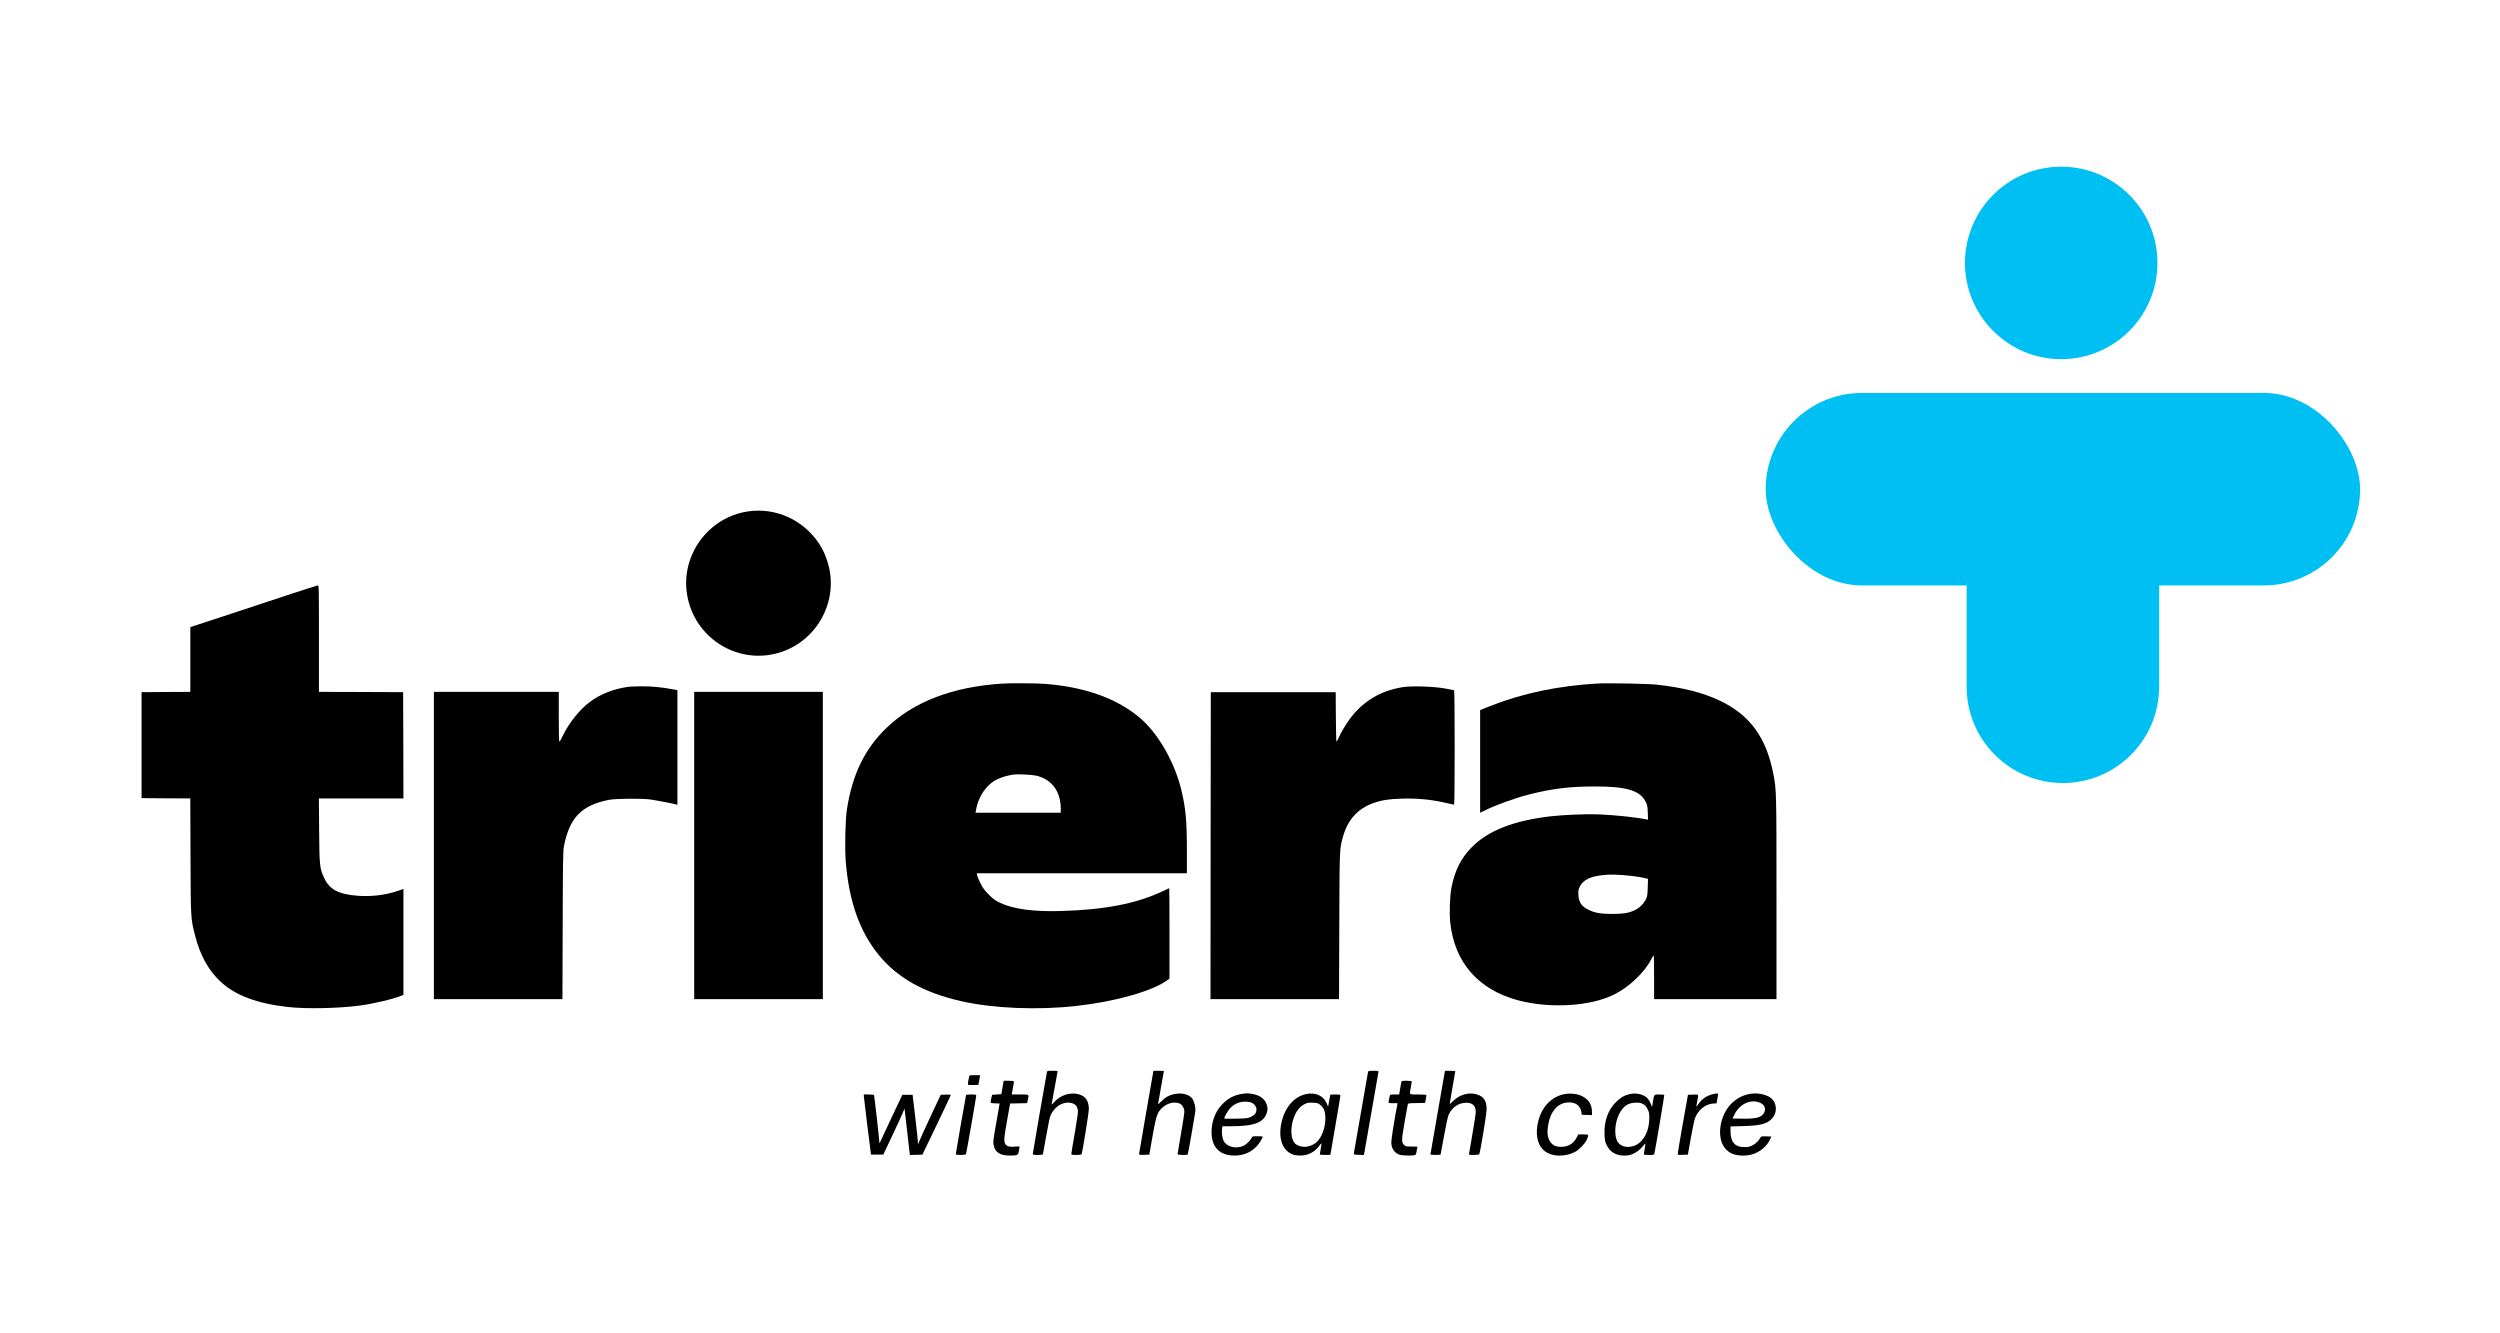 <?xml version="1.0" encoding="UTF-8"?> <svg xmlns="http://www.w3.org/2000/svg" xmlns:xlink="http://www.w3.org/1999/xlink" width="150px" height="80px" viewBox="0 0 150 80"> <title>triera</title> <g id="Page-1" stroke="none" stroke-width="1" fill="none" fill-rule="evenodd"> <g id="triera" fill-rule="nonzero"> <rect id="Rectangle" fill-opacity="0" fill="#D8D8D8" x="0" y="0" width="150" height="80"></rect> <g id="Group-2-Copy-2" transform="translate(8.494, 10)"> <rect id="Rectangle" fill="#00C0F3" x="97.448" y="13.576" width="35.664" height="11.55" rx="5.775"></rect> <path d="M109.505,19.656 L121.055,19.656 C124.245,19.656 126.83,22.241 126.83,25.431 C126.83,28.62 124.245,31.206 121.055,31.206 L109.505,31.206 C106.316,31.206 103.73,28.62 103.73,25.431 C103.73,22.241 106.316,19.656 109.505,19.656 Z" id="Rectangle-Copy" fill="#00C0F3" transform="translate(115.28, 25.431) rotate(-90) translate(-115.28, -25.431) "></path> <circle id="Oval" fill="#00C0F3" cx="115.179" cy="5.775" r="5.775"></circle> <g id="triera_logo-02" transform="translate(0, 20.639)" fill="#000000"> <g id="Group" transform="translate(49.048, 19.349) scale(-1, 1) rotate(-180) translate(-49.048, -19.349) translate(0, 0)"> <path d="M36.353,38.647 C33.993,38.281 32.349,36.022 32.729,33.674 C33.147,31.079 35.719,29.441 38.224,30.166 C40.505,30.832 41.844,33.248 41.188,35.518 C41.05,36.004 40.893,36.344 40.655,36.714 C39.704,38.154 38.03,38.909 36.353,38.647 Z" id="Path"></path> <path d="M8.611,33.584 C7.567,33.236 5.86,32.675 4.82,32.331 L2.926,31.711 L2.926,29.77 L2.926,27.825 L1.465,27.818 L0,27.807 L0,24.628 L0,21.449 L1.461,21.438 L2.923,21.431 L2.937,17.979 C2.952,14.157 2.945,14.254 3.21,13.211 C3.504,12.044 3.989,11.154 4.704,10.47 C5.584,9.629 6.911,9.124 8.779,8.918 C9.867,8.795 11.783,8.832 13.066,9 C13.89,9.105 15.108,9.393 15.586,9.595 L15.712,9.647 L15.712,12.822 L15.712,16.001 L15.396,15.889 C14.646,15.631 13.77,15.526 12.939,15.593 C11.813,15.687 11.291,15.963 10.971,16.629 C10.687,17.22 10.669,17.381 10.654,19.535 L10.639,21.431 L13.174,21.431 L15.712,21.431 L15.705,24.62 L15.694,27.807 L13.17,27.818 L10.643,27.825 L10.643,31.023 C10.643,34.044 10.639,34.22 10.579,34.216 C10.542,34.212 9.659,33.928 8.611,33.584 Z" id="Path"></path> <path d="M51.666,28.323 C48.665,28.132 46.328,27.238 44.695,25.664 C43.387,24.4 42.649,22.882 42.321,20.776 C42.224,20.155 42.187,18.48 42.25,17.665 C42.436,15.287 43.07,13.477 44.211,12.063 C45.333,10.672 46.943,9.767 49.199,9.262 C51.126,8.828 53.784,8.72 56.102,8.982 C58.421,9.24 60.632,9.864 61.522,10.511 L61.675,10.623 L61.675,13.335 C61.675,14.827 61.668,16.046 61.66,16.046 C61.657,16.046 61.474,15.963 61.261,15.862 C59.677,15.118 57.836,14.756 55.189,14.677 C53.523,14.625 52.289,14.793 51.499,15.174 C51.197,15.32 51.096,15.395 50.828,15.668 C50.567,15.93 50.477,16.053 50.332,16.345 C50.235,16.539 50.145,16.756 50.134,16.824 L50.112,16.943 L56.415,16.943 L62.719,16.943 L62.719,18.319 C62.719,20.073 62.652,20.817 62.395,21.898 C62.003,23.562 61.03,25.279 59.957,26.214 C58.57,27.418 56.624,28.124 54.16,28.308 C53.69,28.345 52.14,28.353 51.666,28.323 Z M53.694,22.796 C54.619,22.571 55.152,21.846 55.152,20.81 L55.152,20.571 L52.595,20.571 L50.037,20.571 L50.063,20.728 C50.205,21.558 50.708,22.287 51.353,22.586 C51.636,22.721 52.013,22.826 52.356,22.867 C52.613,22.897 53.459,22.852 53.694,22.796 Z" id="Shape"></path> <path d="M87.359,28.326 C84.981,28.188 82.834,27.736 80.895,26.965 L80.314,26.733 L80.314,23.652 L80.314,20.571 L80.493,20.66 C81.186,21.012 82.372,21.446 83.24,21.666 C84.619,22.018 85.686,22.149 87.173,22.149 C89.119,22.152 89.917,21.909 90.256,21.21 C90.345,21.027 90.36,20.948 90.375,20.574 L90.386,20.152 L90.282,20.174 C89.704,20.298 88.351,20.44 87.378,20.477 C86.7,20.503 85.309,20.447 84.564,20.361 C82.331,20.103 80.813,19.512 79.826,18.518 C79.169,17.852 78.804,17.134 78.595,16.094 C78.495,15.575 78.458,14.539 78.525,13.948 C78.786,11.577 80.224,9.943 82.606,9.315 C84.53,8.81 86.957,8.959 88.37,9.674 C89.249,10.115 90.17,10.986 90.565,11.753 C90.636,11.895 90.707,12.007 90.725,12.007 C90.74,12.007 90.752,11.42 90.752,10.698 L90.752,9.389 L94.423,9.389 L98.095,9.389 L98.095,15.44 C98.095,21.891 98.091,21.947 97.909,22.893 C97.484,25.092 96.503,26.438 94.695,27.298 C93.685,27.78 92.492,28.083 90.901,28.259 C90.383,28.315 87.971,28.36 87.359,28.326 Z M88.869,16.831 C89.406,16.794 89.939,16.719 90.245,16.64 L90.386,16.603 L90.371,16.091 C90.356,15.627 90.345,15.56 90.256,15.369 C90.129,15.107 89.846,14.838 89.566,14.711 C89.205,14.55 88.888,14.501 88.235,14.501 C87.576,14.501 87.233,14.557 86.882,14.718 C86.412,14.935 86.237,15.174 86.211,15.638 C86.196,15.9 86.204,15.952 86.293,16.135 C86.491,16.539 86.927,16.756 87.691,16.831 C88.112,16.872 88.254,16.872 88.869,16.831 Z" id="Shape"></path> <path d="M29.263,28.136 C28.346,28.016 27.529,27.698 26.884,27.212 C26.28,26.756 25.643,25.959 25.27,25.185 C25.177,24.991 25.084,24.834 25.065,24.834 C25.047,24.834 25.032,25.466 25.032,26.329 L25.032,27.825 L21.285,27.825 L17.539,27.825 L17.539,18.607 L17.539,9.389 L21.397,9.389 L25.252,9.389 L25.267,13.813 C25.278,17.613 25.289,18.274 25.337,18.536 C25.669,20.271 26.385,21.016 28.033,21.345 C28.45,21.427 30.038,21.442 30.567,21.363 C30.884,21.318 31.883,21.124 32.07,21.072 L32.152,21.049 L32.152,24.49 L32.152,27.93 L31.816,27.99 C31.168,28.109 30.605,28.162 29.99,28.158 C29.65,28.154 29.326,28.143 29.263,28.136 Z" id="Path"></path> <path d="M75.673,28.109 C74.305,27.885 73.272,27.257 72.467,26.165 C72.243,25.858 71.941,25.342 71.811,25.039 C71.763,24.927 71.71,24.834 71.695,24.834 C71.68,24.834 71.662,25.503 71.658,26.322 L71.647,27.807 L67.901,27.807 L64.154,27.807 L64.143,18.6 L64.136,9.389 L67.99,9.389 L71.848,9.389 L71.863,13.757 C71.878,18.45 71.878,18.375 72.076,19.105 C72.363,20.144 72.955,20.81 73.895,21.146 C74.405,21.33 74.834,21.397 75.617,21.419 C76.594,21.449 77.473,21.356 78.405,21.131 C78.577,21.09 78.73,21.057 78.752,21.057 C78.797,21.057 78.797,27.889 78.752,27.919 C78.73,27.93 78.469,27.982 78.163,28.035 C77.488,28.154 76.176,28.192 75.673,28.109 Z" id="Path"></path> <polygon id="Path" points="33.158 18.607 33.158 9.389 37.016 9.389 40.875 9.389 40.875 18.607 40.875 27.825 37.016 27.825 33.158 27.825"></polygon> <path d="M54.317,4.988 C54.25,4.655 53.474,0.171 53.474,0.112 C53.474,0.048 53.504,0.041 53.769,0.041 C54.019,0.041 54.067,0.052 54.086,0.108 C54.097,0.141 54.183,0.616 54.276,1.159 C54.373,1.701 54.473,2.224 54.507,2.318 C54.723,2.957 55.372,3.331 55.897,3.122 C56.065,3.055 56.143,2.939 56.181,2.711 C56.196,2.613 56.132,2.172 55.994,1.364 C55.879,0.702 55.785,0.138 55.785,0.1 C55.785,0.052 55.83,0.041 56.084,0.041 C56.289,0.041 56.389,0.055 56.401,0.089 C56.468,0.272 56.837,2.576 56.837,2.804 C56.833,3.17 56.71,3.44 56.479,3.574 C55.976,3.87 55.215,3.716 54.775,3.227 C54.671,3.107 54.593,3.047 54.604,3.088 C54.615,3.129 54.693,3.559 54.779,4.042 C54.865,4.524 54.943,4.958 54.954,5.007 C54.973,5.089 54.965,5.089 54.656,5.089 C54.339,5.089 54.339,5.089 54.317,4.988 Z" id="Path"></path> <path d="M60.691,4.969 C60.464,3.679 59.849,0.134 59.849,0.093 C59.849,0.048 59.905,0.041 60.154,0.048 L60.464,0.059 L60.654,1.147 C60.878,2.419 60.941,2.595 61.254,2.883 C61.56,3.163 62,3.264 62.298,3.118 C62.451,3.047 62.566,2.83 62.57,2.621 C62.57,2.55 62.477,1.959 62.365,1.312 C62.253,0.665 62.16,0.112 62.16,0.089 C62.16,0.033 62.738,0.018 62.771,0.07 C62.794,0.104 63.185,2.337 63.226,2.643 C63.256,2.879 63.163,3.26 63.036,3.429 C62.864,3.657 62.462,3.773 62.067,3.709 C61.709,3.657 61.44,3.518 61.191,3.26 C61.071,3.141 60.982,3.066 60.989,3.099 C61.004,3.167 61.34,5.055 61.34,5.078 C61.34,5.081 61.198,5.089 61.027,5.089 L60.714,5.089 L60.691,4.969 Z" id="Path"></path> <path d="M73.585,5.007 C73.563,4.902 72.758,0.28 72.739,0.153 C72.728,0.059 72.732,0.059 73.034,0.048 L73.336,0.037 L73.377,0.235 C73.399,0.343 73.593,1.45 73.809,2.696 C74.025,3.941 74.208,4.988 74.215,5.025 C74.23,5.081 74.197,5.089 73.917,5.089 C73.623,5.089 73.604,5.085 73.585,5.007 Z" id="Path"></path> <path d="M77.768,2.595 C77.526,1.218 77.332,0.085 77.332,0.07 C77.332,0.033 77.917,0.033 77.943,0.07 C77.951,0.085 78.044,0.586 78.148,1.181 C78.279,1.907 78.372,2.329 78.428,2.456 C78.622,2.883 78.987,3.144 79.419,3.17 C79.833,3.197 80.053,3.006 80.053,2.621 C80.053,2.527 79.96,1.921 79.848,1.275 C79.736,0.628 79.643,0.085 79.643,0.07 C79.643,0.026 80.232,0.033 80.258,0.078 C80.321,0.179 80.698,2.479 80.702,2.77 C80.705,3.309 80.523,3.571 80.053,3.69 C79.591,3.806 79.061,3.645 78.689,3.271 C78.577,3.159 78.487,3.084 78.487,3.107 C78.487,3.129 78.562,3.571 78.655,4.087 C78.748,4.606 78.823,5.04 78.823,5.059 C78.823,5.074 78.685,5.089 78.513,5.089 L78.204,5.089 L77.768,2.595 Z" id="Path"></path> <path d="M49.653,4.745 C49.594,4.494 49.568,4.281 49.594,4.255 C49.609,4.24 49.754,4.229 49.918,4.236 L50.209,4.247 L50.235,4.378 C50.25,4.449 50.272,4.58 50.287,4.666 L50.309,4.827 L49.993,4.827 C49.691,4.827 49.672,4.823 49.653,4.745 Z" id="Path"></path> <path d="M51.704,4.371 C51.692,4.304 51.663,4.12 51.636,3.967 L51.588,3.687 L51.312,3.668 L51.033,3.649 L50.988,3.462 C50.913,3.137 50.906,3.148 51.212,3.137 L51.484,3.126 L51.282,1.974 C51.092,0.893 51.081,0.807 51.126,0.613 C51.219,0.19 51.517,0.003 52.099,0.003 C52.546,0.003 52.602,0.029 52.632,0.254 C52.647,0.351 52.665,0.463 52.677,0.497 C52.695,0.557 52.669,0.56 52.397,0.538 C52.05,0.512 51.894,0.56 51.815,0.717 C51.73,0.878 51.748,1.103 51.938,2.153 L52.114,3.126 L52.624,3.137 L53.131,3.148 L53.172,3.335 C53.251,3.69 53.28,3.668 52.71,3.668 L52.211,3.668 L52.229,3.773 C52.334,4.33 52.348,4.434 52.334,4.461 C52.322,4.476 52.181,4.491 52.02,4.491 L51.726,4.491 L51.704,4.371 Z" id="Path"></path> <path d="M75.602,4.457 C75.591,4.442 75.554,4.255 75.52,4.046 L75.457,3.668 L75.185,3.668 C74.931,3.668 74.909,3.66 74.89,3.586 C74.823,3.29 74.808,3.182 74.827,3.163 C74.838,3.152 74.961,3.144 75.103,3.144 L75.363,3.144 L75.341,3.043 C75.211,2.404 74.983,0.987 74.983,0.811 C74.987,0.422 75.166,0.16 75.501,0.044 C75.632,0.003 76.247,-0.012 76.389,0.026 C76.452,0.044 76.474,0.093 76.508,0.28 C76.53,0.411 76.549,0.523 76.549,0.53 C76.549,0.538 76.389,0.545 76.195,0.545 C75.867,0.545 75.837,0.553 75.747,0.643 C75.591,0.796 75.595,0.942 75.781,2.004 C75.878,2.539 75.964,3.013 75.971,3.058 C75.99,3.141 76.008,3.144 76.5,3.152 L77.011,3.163 L77.056,3.387 C77.082,3.511 77.093,3.623 77.086,3.638 C77.075,3.657 76.851,3.668 76.582,3.668 C76.027,3.668 76.068,3.627 76.157,4.105 C76.187,4.266 76.213,4.42 76.213,4.446 C76.213,4.498 75.636,4.513 75.602,4.457 Z" id="Path"></path> <path d="M66.007,3.702 C65.519,3.619 65.161,3.425 64.81,3.047 C64.423,2.632 64.203,2.052 64.199,1.424 C64.191,0.512 64.687,0.003 65.574,0.003 C66.108,0.003 66.54,0.183 66.902,0.553 C67.047,0.702 67.267,1.058 67.267,1.14 C67.267,1.151 67.125,1.162 66.954,1.162 C66.644,1.162 66.641,1.162 66.596,1.05 C66.54,0.912 66.26,0.65 66.093,0.579 C65.638,0.388 65.109,0.53 64.922,0.889 C64.848,1.031 64.799,1.387 64.825,1.577 L64.851,1.761 L65.369,1.761 C66.797,1.761 67.382,2 67.532,2.643 C67.569,2.797 67.565,2.868 67.517,3.036 C67.409,3.399 67.107,3.627 66.626,3.705 C66.357,3.746 66.283,3.746 66.007,3.702 Z M66.629,3.163 C66.79,3.081 66.894,2.927 66.894,2.782 C66.894,2.568 66.801,2.438 66.566,2.329 C66.365,2.236 66.313,2.232 65.656,2.217 C65.269,2.206 64.956,2.213 64.956,2.224 C64.956,2.299 65.157,2.662 65.276,2.804 C65.448,3.002 65.645,3.129 65.899,3.2 C66.122,3.264 66.469,3.249 66.629,3.163 Z" id="Shape"></path> <path d="M69.85,3.687 C69.179,3.537 68.642,2.946 68.426,2.12 C68.21,1.297 68.333,0.62 68.762,0.25 C68.963,0.078 69.194,0.003 69.53,0.003 C69.977,0.003 70.383,0.209 70.655,0.579 C70.726,0.672 70.79,0.744 70.797,0.74 C70.801,0.732 70.782,0.586 70.752,0.411 C70.722,0.239 70.696,0.085 70.696,0.07 C70.696,0.052 70.838,0.041 71.013,0.041 C71.188,0.041 71.33,0.048 71.33,0.055 C71.33,0.067 71.464,0.845 71.628,1.791 C71.792,2.733 71.927,3.541 71.927,3.586 C71.927,3.664 71.908,3.668 71.628,3.668 C71.464,3.668 71.33,3.664 71.326,3.66 C71.326,3.653 71.297,3.488 71.259,3.294 L71.192,2.939 L71.11,3.129 C70.901,3.608 70.428,3.817 69.85,3.687 Z M70.719,3.047 C70.931,2.875 71.009,2.692 71.028,2.333 C71.051,1.806 70.879,1.248 70.585,0.893 C70.417,0.687 70.066,0.527 69.794,0.527 C69.567,0.527 69.354,0.594 69.231,0.706 C69.008,0.908 68.929,1.387 69.034,1.91 C69.153,2.497 69.407,2.901 69.776,3.088 C69.947,3.174 70.007,3.185 70.275,3.174 C70.547,3.163 70.592,3.152 70.719,3.047 Z" id="Shape"></path> <path d="M85.432,3.702 C84.638,3.563 84.06,2.998 83.818,2.131 C83.591,1.308 83.743,0.594 84.217,0.25 C84.657,-0.072 85.402,-0.083 85.995,0.216 C86.245,0.343 86.595,0.702 86.707,0.945 C86.856,1.263 86.849,1.275 86.502,1.275 L86.204,1.275 L86.114,1.099 C85.924,0.725 85.607,0.53 85.186,0.527 C84.899,0.527 84.739,0.583 84.593,0.736 C84.37,0.975 84.306,1.327 84.396,1.839 C84.541,2.692 85.003,3.193 85.648,3.193 C86.07,3.193 86.338,2.976 86.39,2.602 L86.409,2.453 L86.718,2.441 L87.024,2.43 L87.024,2.632 C87.024,3.103 86.774,3.447 86.293,3.627 C86.066,3.716 85.686,3.746 85.432,3.702 Z" id="Path"></path> <path d="M89.298,3.694 C88.966,3.619 88.739,3.485 88.455,3.204 C87.986,2.733 87.751,2.071 87.777,1.293 C87.788,0.949 87.807,0.848 87.885,0.676 C88.015,0.399 88.135,0.265 88.373,0.134 C88.649,-0.016 89.104,-0.042 89.417,0.074 C89.674,0.175 89.924,0.362 90.099,0.59 C90.245,0.785 90.252,0.766 90.177,0.351 C90.151,0.201 90.136,0.07 90.148,0.059 C90.159,0.048 90.297,0.041 90.457,0.041 C90.729,0.041 90.752,0.048 90.77,0.127 C90.837,0.411 91.374,3.616 91.363,3.638 C91.352,3.657 91.218,3.668 91.065,3.668 C90.744,3.668 90.755,3.687 90.677,3.208 L90.629,2.912 L90.561,3.088 C90.524,3.182 90.45,3.32 90.394,3.395 C90.196,3.657 89.712,3.788 89.298,3.694 Z M90.084,3.096 C90.211,3.028 90.274,2.961 90.356,2.797 C90.453,2.606 90.465,2.546 90.465,2.254 C90.461,1.671 90.282,1.174 89.95,0.841 C89.536,0.426 88.839,0.414 88.571,0.818 C88.343,1.166 88.381,1.948 88.653,2.49 C88.899,2.976 89.193,3.174 89.674,3.178 C89.864,3.182 89.958,3.163 90.084,3.096 Z" id="Shape"></path> <path d="M94.293,3.69 C93.913,3.604 93.611,3.399 93.402,3.081 C93.268,2.879 93.268,2.883 93.342,3.268 C93.424,3.702 93.443,3.672 93.093,3.66 L92.783,3.649 L92.477,1.929 C92.31,0.983 92.172,0.171 92.172,0.123 C92.168,0.041 92.176,0.037 92.474,0.048 L92.779,0.059 L92.955,1.05 C93.052,1.596 93.16,2.116 93.193,2.209 C93.38,2.733 93.816,3.092 94.304,3.126 L94.498,3.137 L94.543,3.376 C94.621,3.784 94.636,3.765 94.293,3.69 Z" id="Path"></path> <path d="M96.585,3.716 C95.627,3.589 94.908,2.834 94.74,1.787 C94.613,1.017 94.867,0.388 95.404,0.13 C95.702,-0.016 96.257,-0.042 96.63,0.074 C97.107,0.216 97.51,0.549 97.7,0.957 L97.79,1.144 L97.488,1.155 C97.23,1.166 97.174,1.155 97.145,1.103 C97.01,0.871 96.858,0.721 96.664,0.62 C96.474,0.527 96.403,0.508 96.16,0.512 C95.59,0.512 95.337,0.815 95.337,1.48 L95.337,1.749 L96.112,1.772 C97.141,1.802 97.521,1.903 97.823,2.217 C98.14,2.55 98.136,3.107 97.812,3.414 C97.566,3.645 97.036,3.776 96.585,3.716 Z M96.995,3.215 C97.342,3.118 97.491,2.86 97.361,2.591 C97.215,2.292 96.884,2.198 96.004,2.217 L95.456,2.228 L95.572,2.467 C95.862,3.058 96.448,3.365 96.995,3.215 Z" id="Shape"></path> <path d="M43.335,3.567 C43.339,3.507 43.435,2.696 43.551,1.761 L43.767,0.059 L44.133,0.059 L44.502,0.059 L45.016,1.144 C45.303,1.742 45.586,2.363 45.653,2.524 L45.777,2.819 L45.803,2.617 C45.818,2.505 45.881,1.951 45.944,1.387 C46.008,0.822 46.067,0.287 46.078,0.198 L46.101,0.037 L46.477,0.048 L46.85,0.059 L47.704,1.832 C48.17,2.808 48.554,3.619 48.554,3.638 C48.554,3.657 48.419,3.668 48.252,3.66 L47.95,3.649 L47.353,2.378 C47.025,1.678 46.72,1.005 46.671,0.882 L46.582,0.658 L46.578,0.845 C46.574,0.949 46.503,1.622 46.418,2.34 L46.261,3.649 L45.952,3.649 L45.646,3.649 L45.046,2.378 C44.714,1.678 44.405,1.013 44.356,0.901 C44.278,0.71 44.271,0.702 44.267,0.815 C44.267,0.96 43.972,3.556 43.95,3.623 C43.939,3.653 43.842,3.668 43.633,3.668 L43.335,3.668 L43.335,3.567 Z" id="Path"></path> <path d="M49.467,3.623 C49.448,3.556 48.852,0.134 48.852,0.082 C48.852,0.022 49.445,0.026 49.467,0.089 C49.493,0.156 50.082,3.526 50.082,3.601 C50.082,3.66 50.045,3.668 49.784,3.668 C49.575,3.668 49.478,3.653 49.467,3.623 Z" id="Path"></path> </g> </g> </g> </g> </g> </svg> 